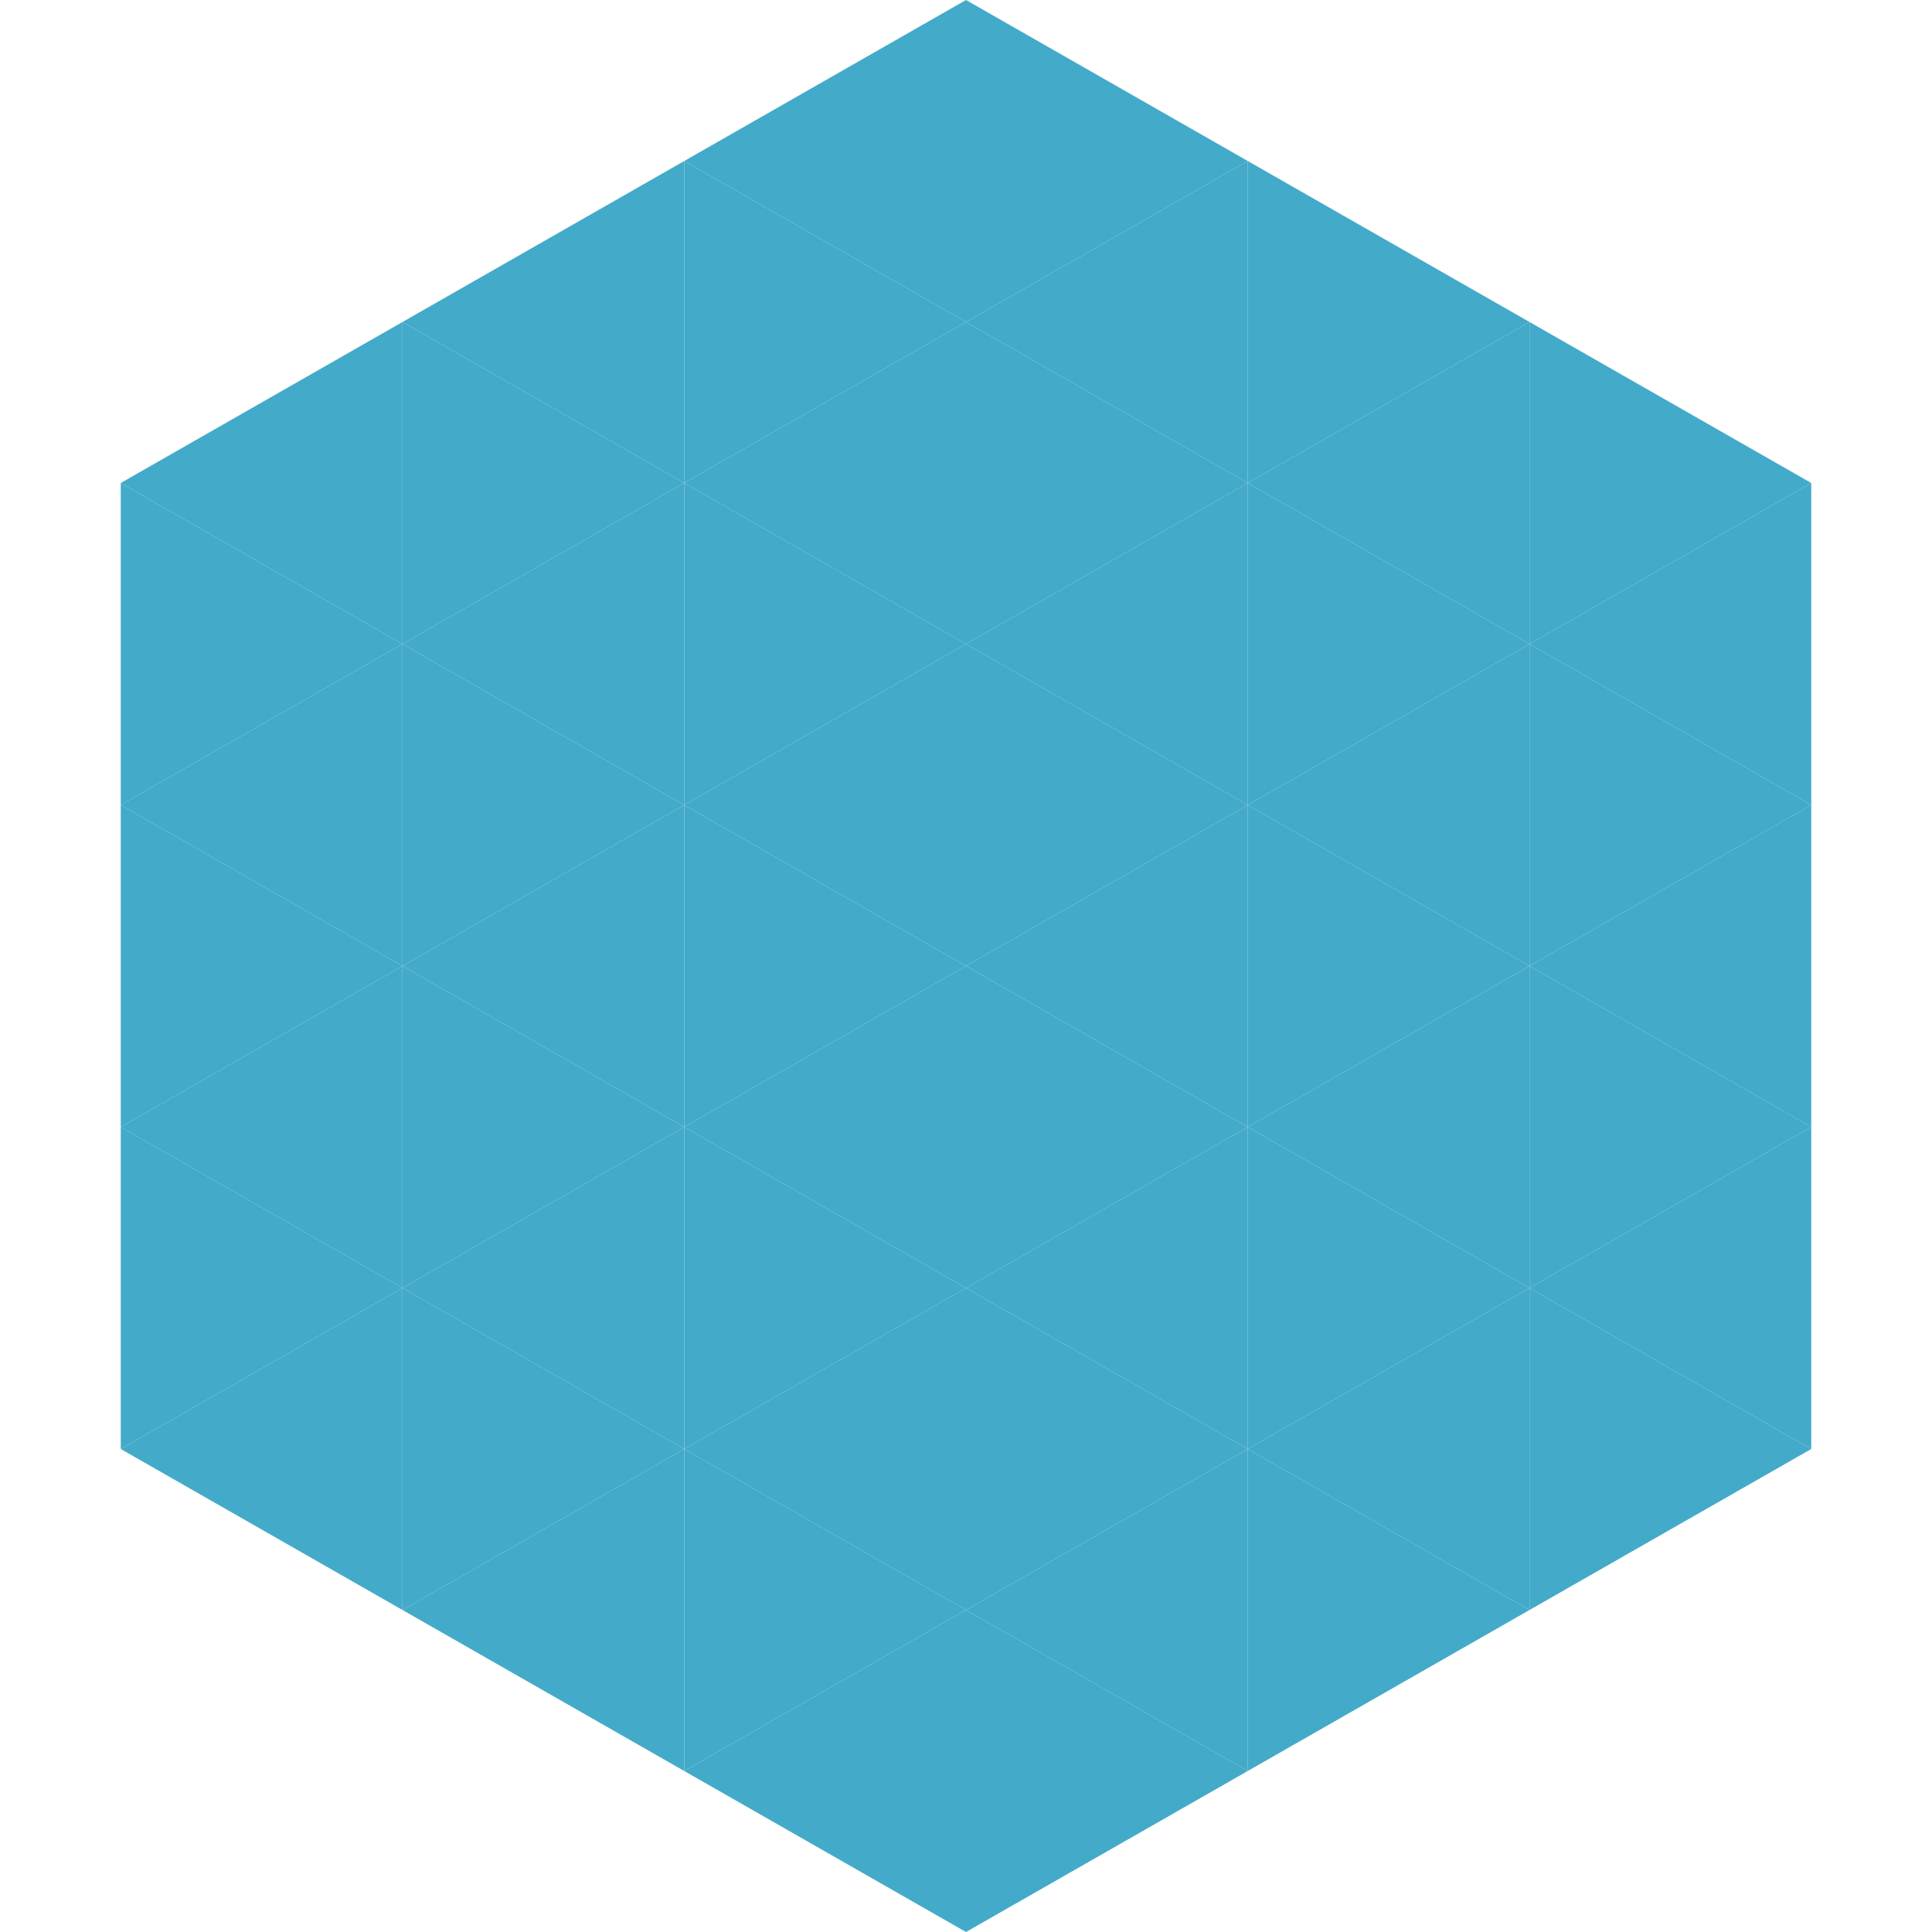 <?xml version="1.0"?>
<!-- Generated by SVGo -->
<svg width="240" height="240"
     xmlns="http://www.w3.org/2000/svg"
     xmlns:xlink="http://www.w3.org/1999/xlink">
<polygon points="50,40 15,60 50,80" style="fill:rgb(67,170,201)" />
<polygon points="190,40 225,60 190,80" style="fill:rgb(67,170,201)" />
<polygon points="15,60 50,80 15,100" style="fill:rgb(67,170,201)" />
<polygon points="225,60 190,80 225,100" style="fill:rgb(67,170,201)" />
<polygon points="50,80 15,100 50,120" style="fill:rgb(67,170,201)" />
<polygon points="190,80 225,100 190,120" style="fill:rgb(67,170,201)" />
<polygon points="15,100 50,120 15,140" style="fill:rgb(67,170,201)" />
<polygon points="225,100 190,120 225,140" style="fill:rgb(67,170,201)" />
<polygon points="50,120 15,140 50,160" style="fill:rgb(67,170,201)" />
<polygon points="190,120 225,140 190,160" style="fill:rgb(67,170,201)" />
<polygon points="15,140 50,160 15,180" style="fill:rgb(67,170,201)" />
<polygon points="225,140 190,160 225,180" style="fill:rgb(67,170,201)" />
<polygon points="50,160 15,180 50,200" style="fill:rgb(67,170,201)" />
<polygon points="190,160 225,180 190,200" style="fill:rgb(67,170,201)" />
<polygon points="15,180 50,200 15,220" style="fill:rgb(255,255,255); fill-opacity:0" />
<polygon points="225,180 190,200 225,220" style="fill:rgb(255,255,255); fill-opacity:0" />
<polygon points="50,0 85,20 50,40" style="fill:rgb(255,255,255); fill-opacity:0" />
<polygon points="190,0 155,20 190,40" style="fill:rgb(255,255,255); fill-opacity:0" />
<polygon points="85,20 50,40 85,60" style="fill:rgb(67,170,201)" />
<polygon points="155,20 190,40 155,60" style="fill:rgb(67,170,201)" />
<polygon points="50,40 85,60 50,80" style="fill:rgb(67,170,201)" />
<polygon points="190,40 155,60 190,80" style="fill:rgb(67,170,201)" />
<polygon points="85,60 50,80 85,100" style="fill:rgb(67,170,201)" />
<polygon points="155,60 190,80 155,100" style="fill:rgb(67,170,201)" />
<polygon points="50,80 85,100 50,120" style="fill:rgb(67,170,201)" />
<polygon points="190,80 155,100 190,120" style="fill:rgb(67,170,201)" />
<polygon points="85,100 50,120 85,140" style="fill:rgb(67,170,201)" />
<polygon points="155,100 190,120 155,140" style="fill:rgb(67,170,201)" />
<polygon points="50,120 85,140 50,160" style="fill:rgb(67,170,201)" />
<polygon points="190,120 155,140 190,160" style="fill:rgb(67,170,201)" />
<polygon points="85,140 50,160 85,180" style="fill:rgb(67,170,201)" />
<polygon points="155,140 190,160 155,180" style="fill:rgb(67,170,201)" />
<polygon points="50,160 85,180 50,200" style="fill:rgb(67,170,201)" />
<polygon points="190,160 155,180 190,200" style="fill:rgb(67,170,201)" />
<polygon points="85,180 50,200 85,220" style="fill:rgb(67,170,201)" />
<polygon points="155,180 190,200 155,220" style="fill:rgb(67,170,201)" />
<polygon points="120,0 85,20 120,40" style="fill:rgb(67,170,201)" />
<polygon points="120,0 155,20 120,40" style="fill:rgb(67,170,201)" />
<polygon points="85,20 120,40 85,60" style="fill:rgb(67,170,201)" />
<polygon points="155,20 120,40 155,60" style="fill:rgb(67,170,201)" />
<polygon points="120,40 85,60 120,80" style="fill:rgb(67,170,201)" />
<polygon points="120,40 155,60 120,80" style="fill:rgb(67,170,201)" />
<polygon points="85,60 120,80 85,100" style="fill:rgb(67,170,201)" />
<polygon points="155,60 120,80 155,100" style="fill:rgb(67,170,201)" />
<polygon points="120,80 85,100 120,120" style="fill:rgb(67,170,201)" />
<polygon points="120,80 155,100 120,120" style="fill:rgb(67,170,201)" />
<polygon points="85,100 120,120 85,140" style="fill:rgb(67,170,201)" />
<polygon points="155,100 120,120 155,140" style="fill:rgb(67,170,201)" />
<polygon points="120,120 85,140 120,160" style="fill:rgb(67,170,201)" />
<polygon points="120,120 155,140 120,160" style="fill:rgb(67,170,201)" />
<polygon points="85,140 120,160 85,180" style="fill:rgb(67,170,201)" />
<polygon points="155,140 120,160 155,180" style="fill:rgb(67,170,201)" />
<polygon points="120,160 85,180 120,200" style="fill:rgb(67,170,201)" />
<polygon points="120,160 155,180 120,200" style="fill:rgb(67,170,201)" />
<polygon points="85,180 120,200 85,220" style="fill:rgb(67,170,201)" />
<polygon points="155,180 120,200 155,220" style="fill:rgb(67,170,201)" />
<polygon points="120,200 85,220 120,240" style="fill:rgb(67,170,201)" />
<polygon points="120,200 155,220 120,240" style="fill:rgb(67,170,201)" />
<polygon points="85,220 120,240 85,260" style="fill:rgb(255,255,255); fill-opacity:0" />
<polygon points="155,220 120,240 155,260" style="fill:rgb(255,255,255); fill-opacity:0" />
</svg>
